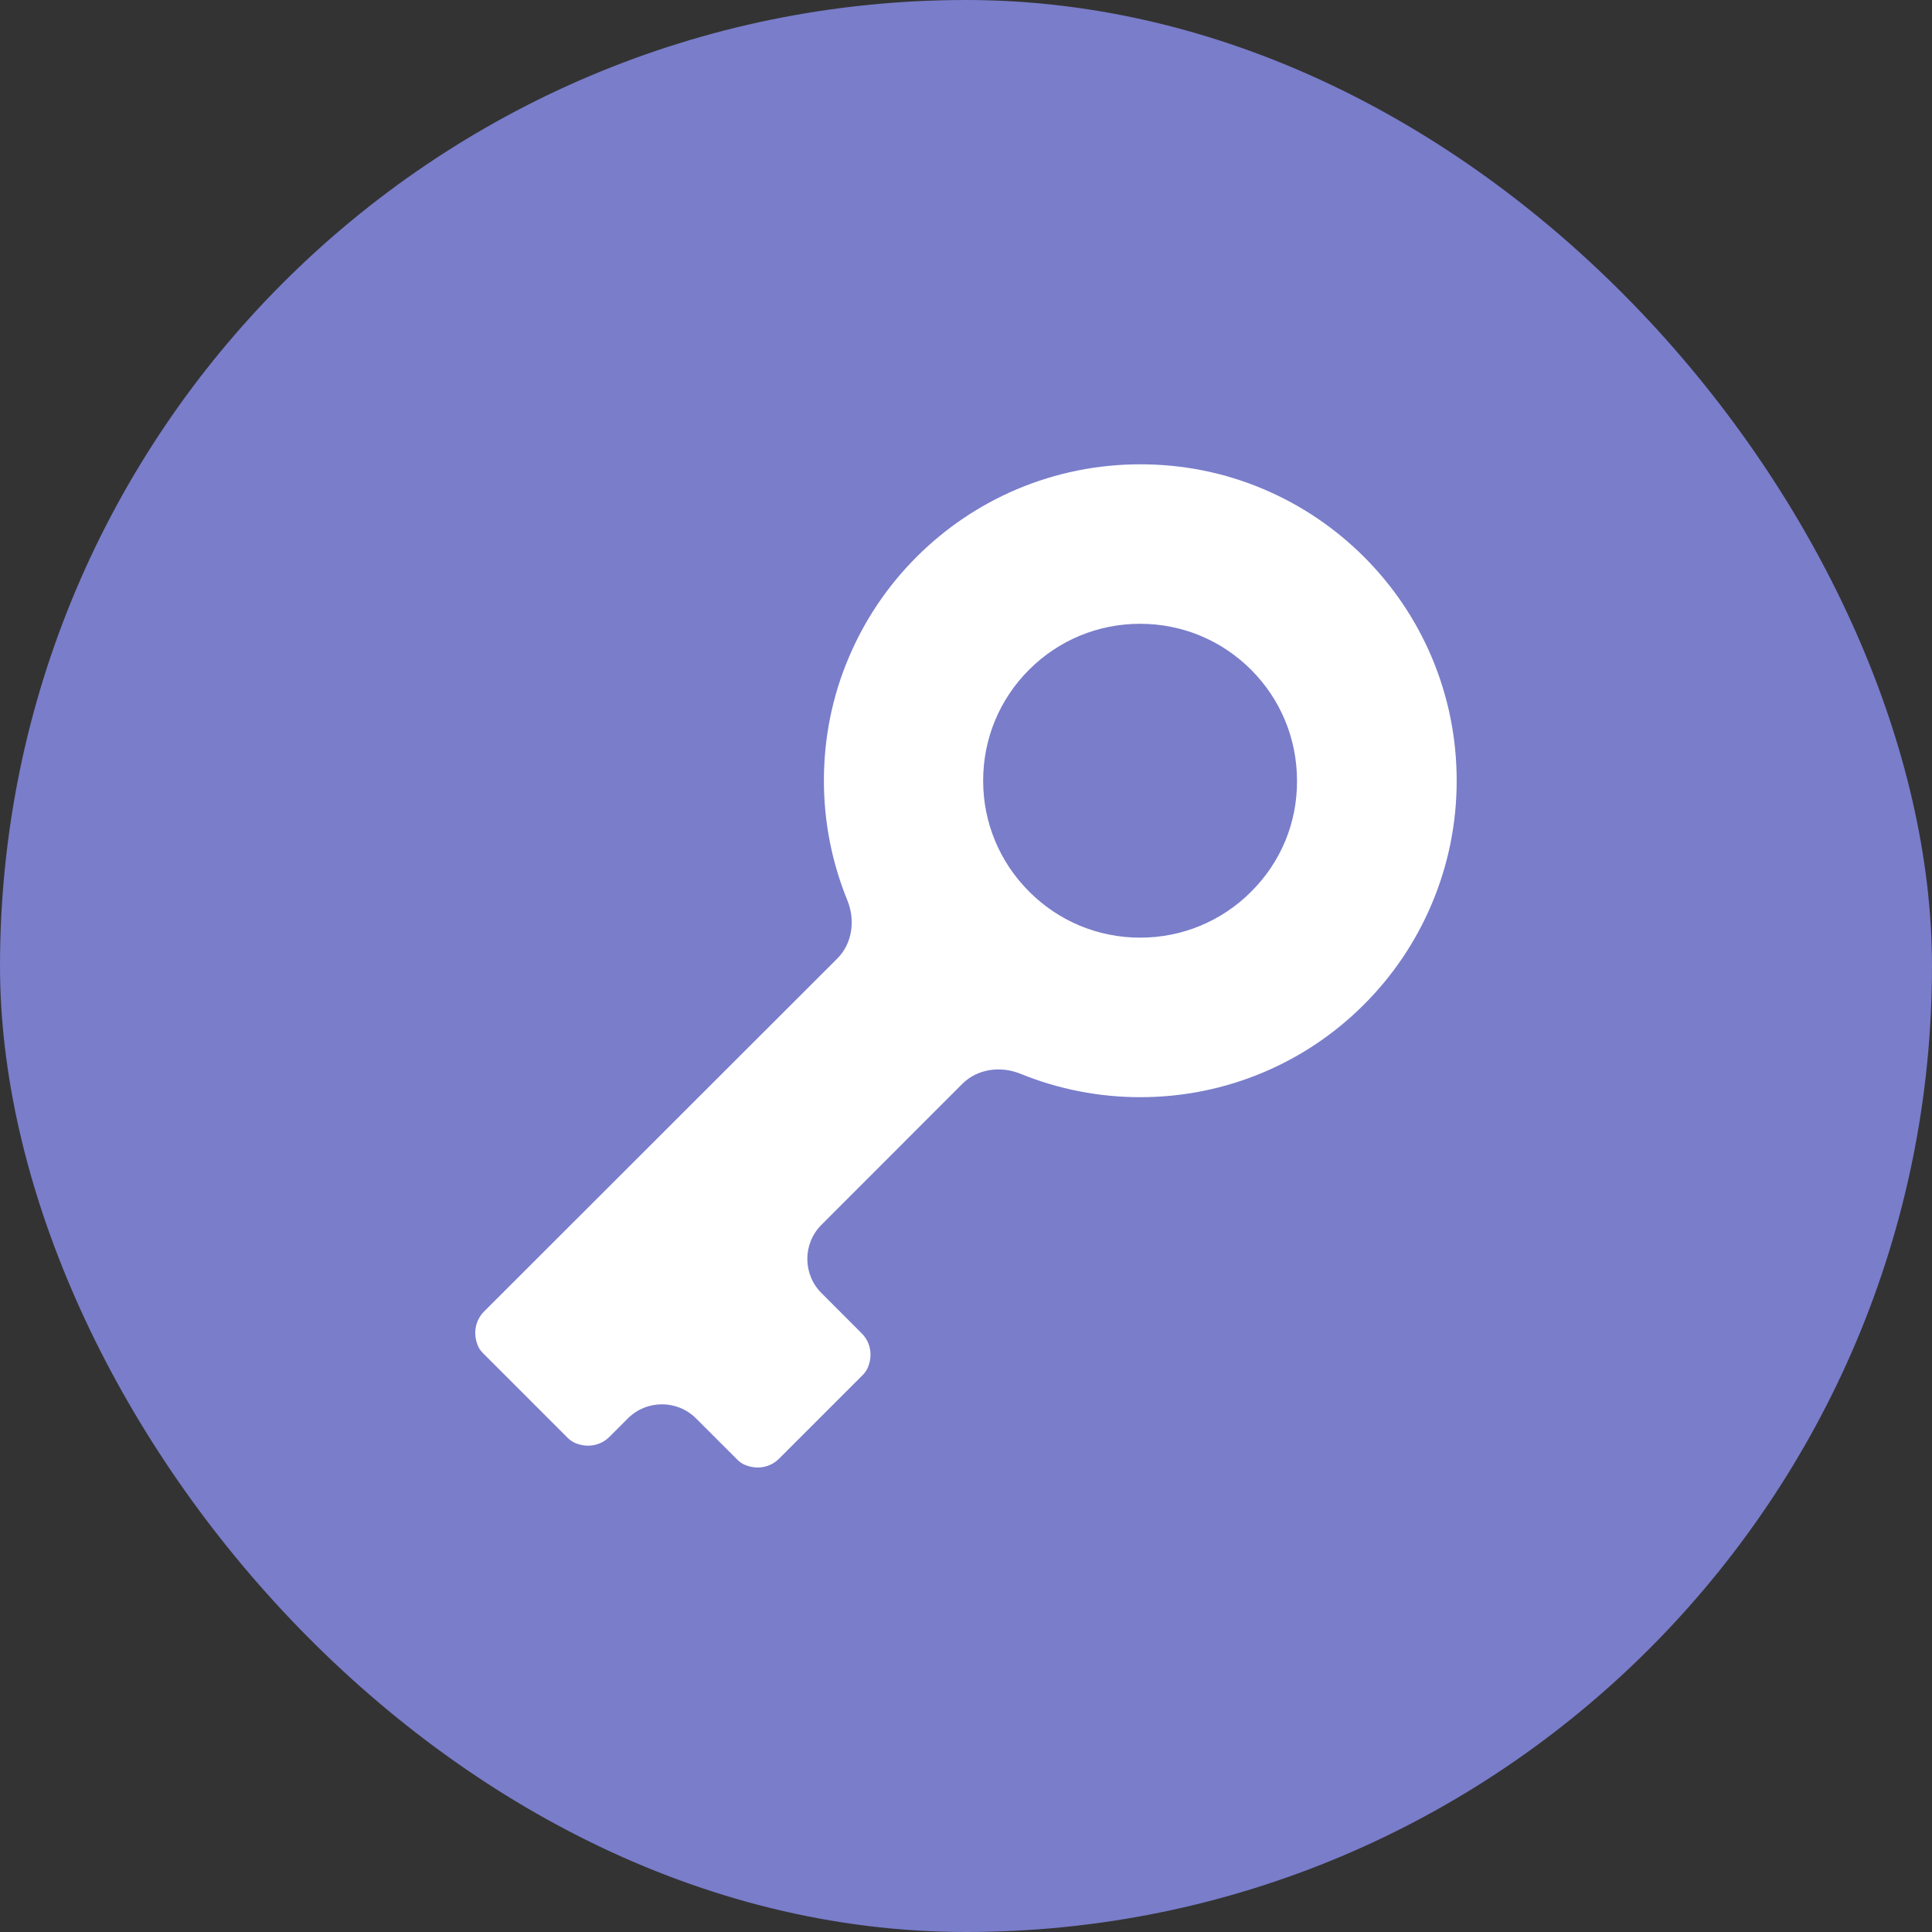 <svg width="40" height="40" viewBox="0 0 40 40" fill="none" xmlns="http://www.w3.org/2000/svg">
<rect x="0" y="0" width="40" height="40" fill="#333333" stroke="none"/>
<rect width="40" height="40" rx="20" fill="#797DCA"/>
<path d="M30.159 16.164C30.159 15.279 29.985 14.422 29.645 13.613C29.315 12.833 28.843 12.132 28.242 11.531C27.64 10.93 26.94 10.458 26.16 10.127C25.353 9.785 24.493 9.613 23.609 9.613C22.724 9.613 21.868 9.787 21.058 10.127C20.278 10.458 19.577 10.93 18.976 11.531C18.375 12.132 17.903 12.833 17.573 13.613C17.23 14.42 17.058 15.279 17.058 16.164C17.058 17.017 17.224 17.857 17.543 18.639C17.711 19.05 17.649 19.532 17.335 19.846L10.024 27.151C9.842 27.332 9.785 27.608 9.897 27.868C9.919 27.923 9.957 27.973 9.999 28.015L11.755 29.771C11.797 29.813 11.847 29.848 11.902 29.873C12.162 29.985 12.438 29.93 12.62 29.746L12.998 29.368C13.389 28.977 14.022 28.977 14.412 29.368L15.268 30.223C15.31 30.265 15.359 30.3 15.414 30.325C15.675 30.437 15.951 30.382 16.132 30.198L17.863 28.467C17.905 28.425 17.94 28.375 17.965 28.32C18.077 28.06 18.022 27.784 17.838 27.603L17.008 26.772C16.617 26.381 16.617 25.748 17.008 25.358L19.923 22.441C20.238 22.126 20.72 22.064 21.132 22.233C21.913 22.551 22.754 22.716 23.606 22.716C24.491 22.716 25.348 22.543 26.157 22.202C26.937 21.872 27.638 21.4 28.239 20.799C28.84 20.198 29.312 19.497 29.642 18.717C29.985 17.905 30.159 17.048 30.159 16.164ZM25.904 18.461C25.291 19.075 24.473 19.413 23.606 19.413C22.739 19.413 21.922 19.075 21.309 18.461C20.695 17.848 20.355 17.031 20.355 16.164C20.355 15.294 20.693 14.479 21.306 13.866C21.92 13.252 22.737 12.915 23.604 12.915C24.471 12.915 25.288 13.252 25.902 13.866C26.515 14.479 26.853 15.297 26.853 16.164C26.858 17.031 26.52 17.848 25.904 18.461Z" fill="white"/>
</svg>
